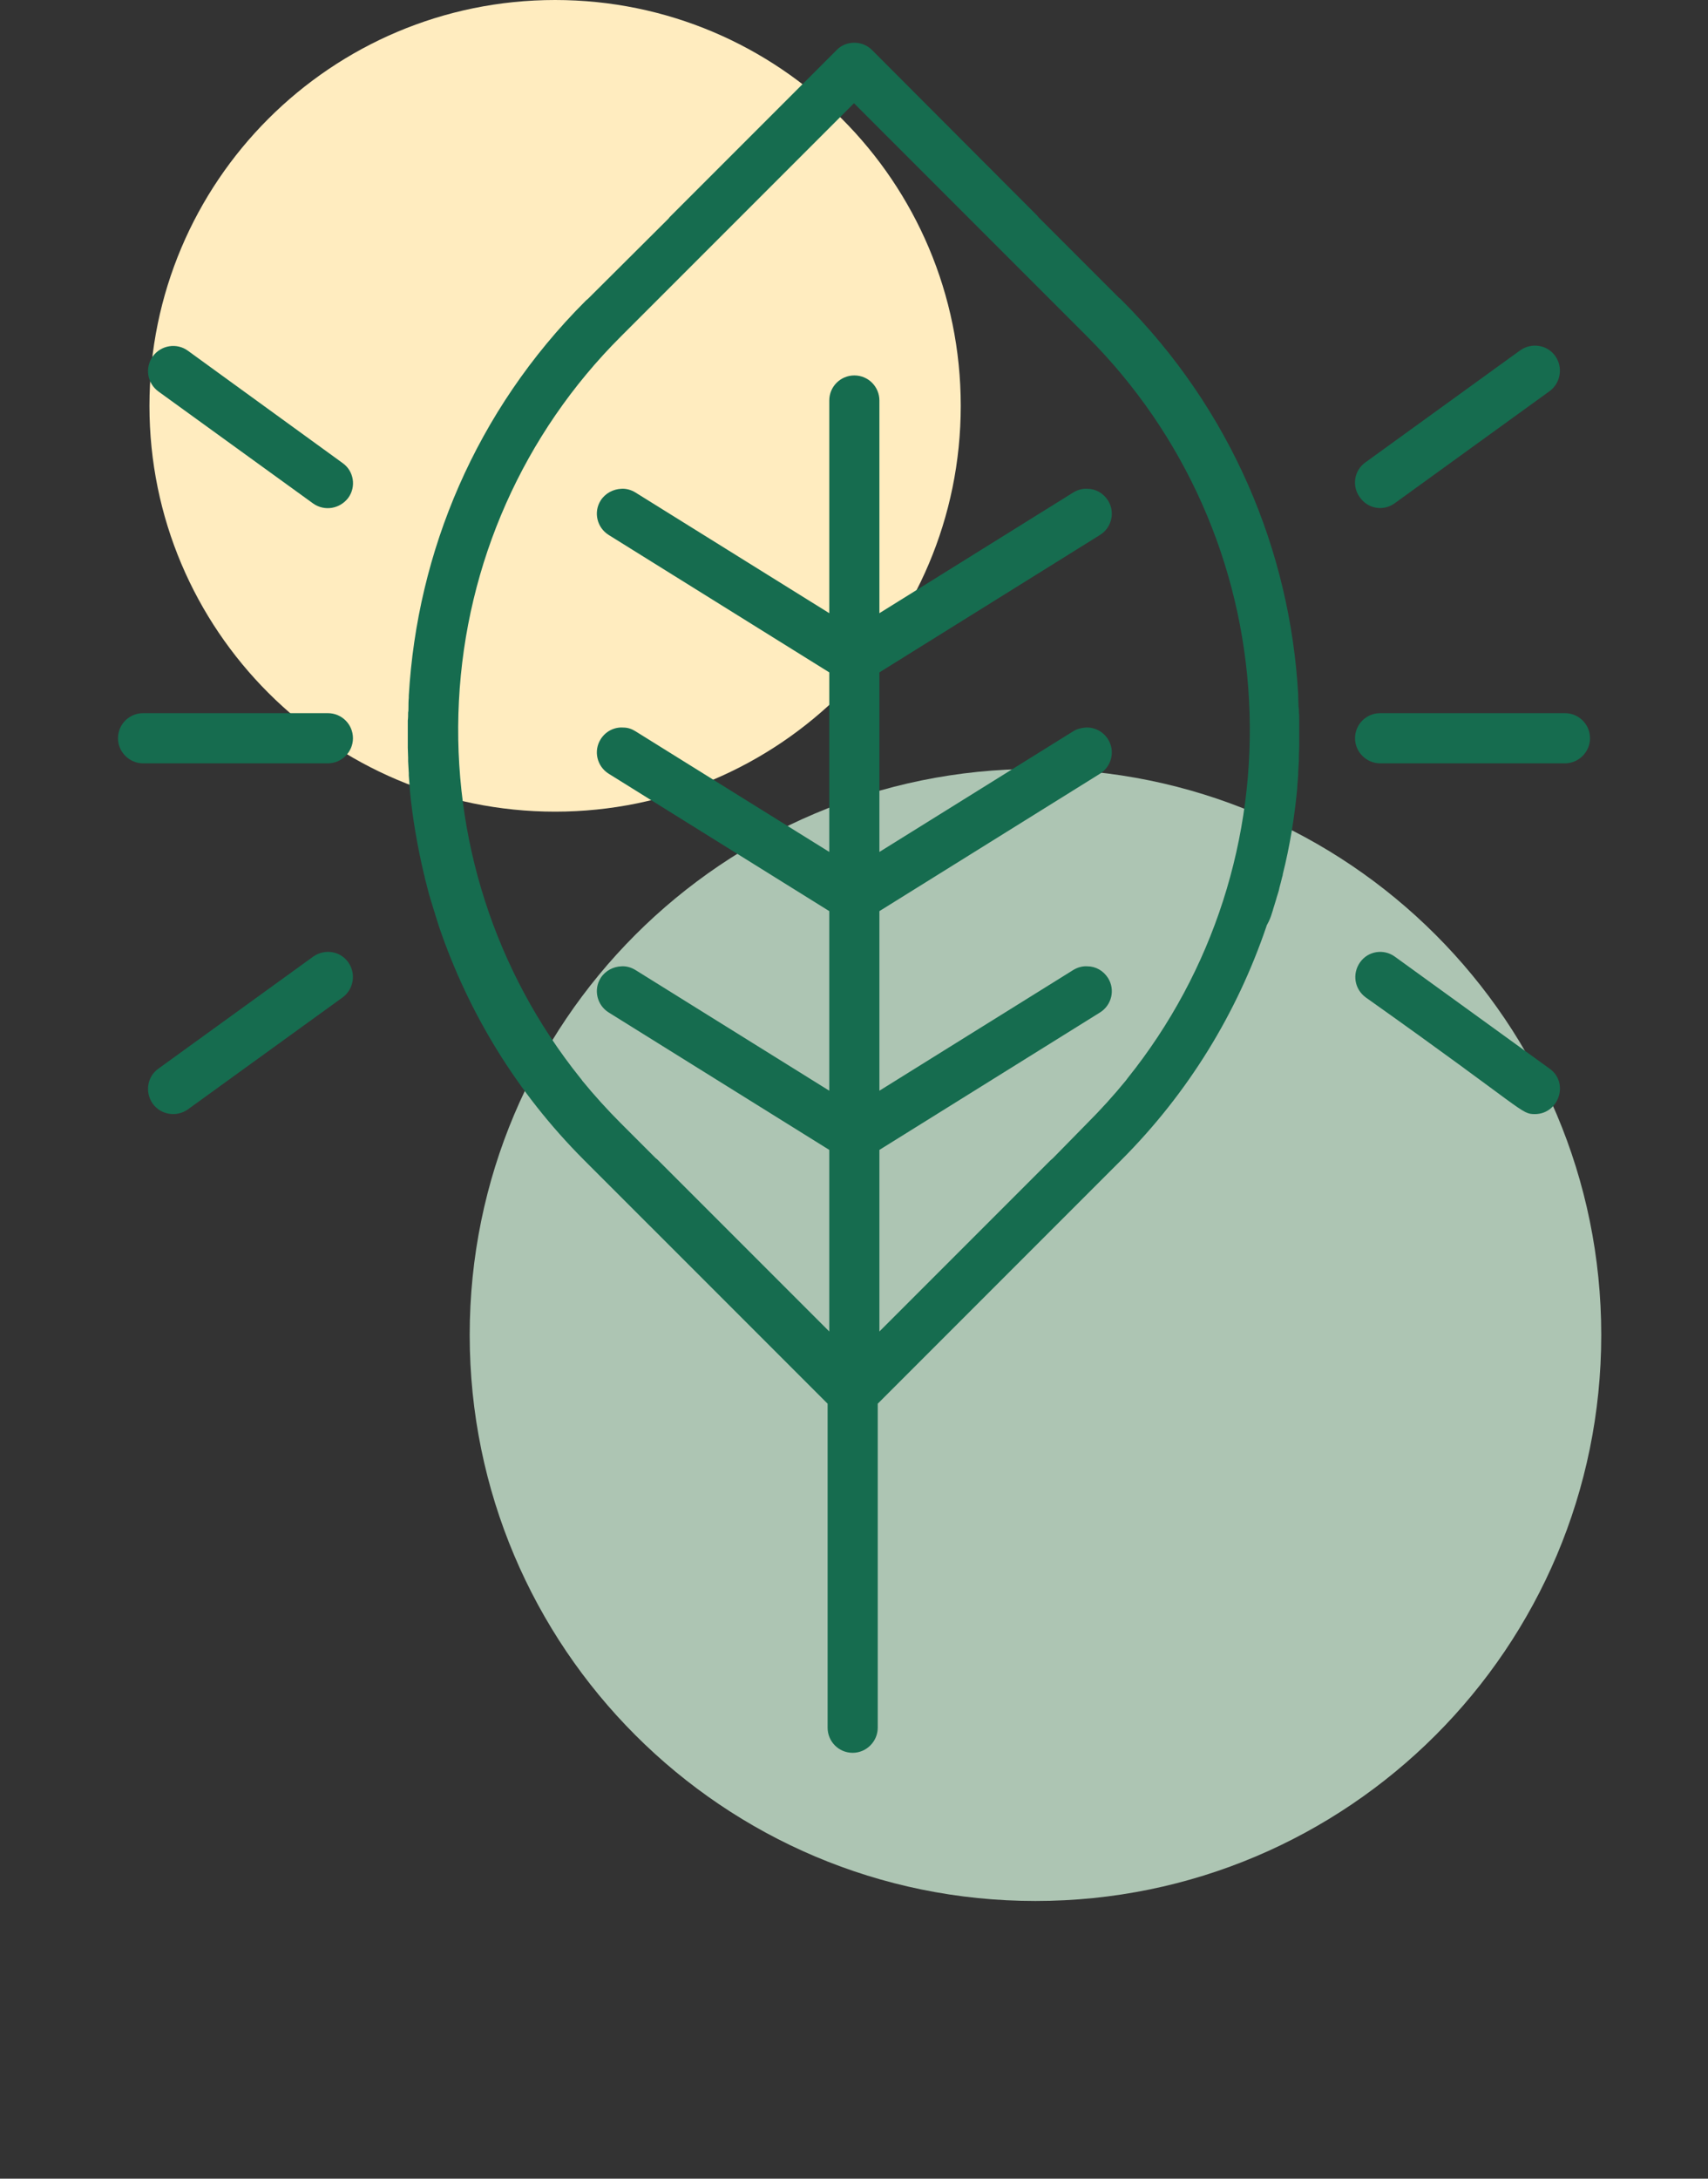 <?xml version="1.0" encoding="UTF-8"?> <svg xmlns="http://www.w3.org/2000/svg" width="80" height="102" viewBox="0 0 80 102" fill="none"><rect x="0" y="0" width="80" height="102" fill="#333333" stroke="none"/> <path d="M26 38C36.493 38 45 29.493 45 19C45 8.507 36.493 0 26 0C15.507 0 7 8.507 7 19C7 29.493 15.507 38 26 38Z" fill="#FFECBF"></path> <path d="M48.5 89C63.136 89 75 77.135 75 62.5C75 47.864 63.136 36 48.5 36C33.864 36 22 47.864 22 62.5C22 77.135 33.864 89 48.5 89Z" fill="#ADC5B3"></path> <path d="M7.421 18.329L14.669 23.574C15.202 23.949 15.922 23.824 16.313 23.307C16.689 22.791 16.579 22.055 16.047 21.679L8.798 16.419C8.282 16.043 7.546 16.153 7.155 16.685C6.779 17.217 6.888 17.938 7.421 18.329Z" fill="#166C4F"></path> <path d="M14.669 44.787L7.421 50.031C6.888 50.407 6.779 51.143 7.155 51.675C7.53 52.192 8.266 52.317 8.798 51.941L16.047 46.697C16.564 46.321 16.689 45.585 16.313 45.053C15.937 44.52 15.202 44.411 14.669 44.787Z" fill="#166C4F"></path> <path d="M15.358 33.389H6.701C6.059 33.389 5.526 33.906 5.526 34.564C5.526 35.206 6.059 35.738 6.701 35.738H15.358C16 35.738 16.532 35.206 16.532 34.564C16.532 33.906 16 33.389 15.358 33.389Z" fill="#166C4F"></path> <path d="M65.331 23.558L72.58 18.313C73.096 17.937 73.222 17.201 72.846 16.669C72.47 16.137 71.734 16.027 71.202 16.403L63.953 21.648C63.421 22.023 63.312 22.759 63.687 23.276C64.063 23.824 64.799 23.949 65.331 23.558Z" fill="#166C4F"></path> <path d="M72.579 50.031L65.331 44.787C64.814 44.411 64.078 44.52 63.703 45.053C63.327 45.585 63.436 46.305 63.969 46.697C71.546 52.066 71.217 52.16 71.906 52.16C73.017 52.145 73.503 50.689 72.579 50.031Z" fill="#166C4F"></path> <path d="M73.299 33.389H64.642C64 33.389 63.468 33.906 63.468 34.564C63.468 35.206 64 35.738 64.642 35.738H73.299C73.941 35.738 74.474 35.206 74.474 34.564C74.474 33.906 73.941 33.389 73.299 33.389Z" fill="#166C4F"></path> <path d="M59.57 42.767C59.585 42.705 59.617 42.642 59.632 42.564C59.679 42.423 59.711 42.297 59.758 42.157C59.789 42.047 59.82 41.937 59.852 41.843C59.883 41.749 59.914 41.64 59.93 41.546C59.977 41.389 60.008 41.233 60.055 41.061C60.071 41.014 60.086 40.967 60.086 40.92C60.415 39.605 60.634 38.258 60.76 36.912C60.76 36.896 60.76 36.881 60.76 36.865C60.775 36.661 60.791 36.458 60.806 36.254C60.806 36.223 60.806 36.176 60.806 36.145C60.822 35.957 60.822 35.785 60.838 35.597C60.838 35.534 60.838 35.487 60.838 35.425C60.838 35.268 60.853 35.111 60.853 34.955C60.853 34.877 60.853 34.798 60.853 34.72C60.853 34.579 60.853 34.454 60.853 34.313C60.853 34.219 60.853 34.11 60.853 34.016C60.853 33.906 60.853 33.797 60.853 33.687C60.853 33.562 60.853 33.436 60.838 33.311C60.838 33.233 60.838 33.155 60.822 33.092C60.822 32.935 60.806 32.779 60.806 32.622C60.806 32.591 60.806 32.56 60.806 32.528C60.431 25.797 57.675 19.19 52.54 14.055L52.509 14.024C52.478 13.992 52.446 13.961 52.4 13.93L48.658 10.188C48.627 10.157 48.595 10.11 48.564 10.078L40.846 2.344C40.611 2.11 40.313 2 40.016 2C39.718 2 39.405 2.11 39.186 2.344L31.405 10.125C31.374 10.157 31.343 10.188 31.311 10.235L27.554 13.976C27.523 14.008 27.476 14.039 27.445 14.07L27.413 14.102C22.278 19.237 19.538 25.843 19.147 32.575C19.147 32.607 19.147 32.638 19.147 32.669C19.131 32.826 19.131 32.982 19.131 33.139C19.131 33.217 19.131 33.295 19.116 33.358C19.116 33.483 19.116 33.609 19.1 33.734C19.1 33.843 19.1 33.953 19.1 34.063C19.1 34.157 19.1 34.266 19.1 34.36C19.1 34.501 19.1 34.626 19.1 34.767C19.1 34.845 19.1 34.924 19.1 35.002C19.1 35.158 19.116 35.315 19.116 35.472C19.116 35.534 19.116 35.581 19.116 35.644C19.131 35.832 19.131 36.004 19.147 36.192C19.147 36.223 19.147 36.27 19.147 36.301C19.163 36.505 19.178 36.708 19.194 36.912C19.194 36.928 19.194 36.943 19.194 36.959C19.319 38.305 19.554 39.652 19.867 40.967C19.883 41.014 19.898 41.061 19.898 41.108C19.945 41.264 19.977 41.421 20.024 41.593C20.055 41.687 20.071 41.797 20.102 41.89C20.133 42 20.165 42.11 20.196 42.203C20.243 42.344 20.274 42.47 20.321 42.611C20.337 42.673 20.368 42.736 20.384 42.814C20.431 42.986 20.493 43.143 20.54 43.315C20.556 43.346 20.556 43.378 20.572 43.409C21.934 47.401 24.188 51.143 27.366 54.321L38.764 65.718V80.888C38.764 81.53 39.28 82.063 39.938 82.063C40.58 82.063 41.112 81.53 41.112 80.888V65.718L52.509 54.321C55.687 51.143 57.941 47.401 59.304 43.409C59.319 43.378 59.319 43.346 59.335 43.315C59.46 43.096 59.523 42.924 59.57 42.767ZM49.315 54.227C49.284 54.258 49.237 54.29 49.206 54.321L41.19 62.337V53.836L51.523 47.401C52.071 47.057 52.243 46.337 51.898 45.789C51.679 45.444 51.319 45.241 50.928 45.241C50.709 45.225 50.474 45.288 50.27 45.413L41.19 51.065V42.657L51.523 36.223C52.071 35.879 52.243 35.158 51.898 34.611C51.664 34.235 51.241 34.031 50.834 34.063C50.646 34.078 50.443 34.125 50.27 34.235L41.19 39.886V31.48L51.523 25.045C52.071 24.701 52.243 23.98 51.898 23.433C51.679 23.088 51.319 22.884 50.928 22.884C50.709 22.869 50.474 22.931 50.27 23.057L41.19 28.708V18.752C41.19 18.11 40.673 17.577 40.016 17.577C39.374 17.577 38.842 18.094 38.842 18.752V28.708L29.762 23.057C29.558 22.931 29.323 22.869 29.104 22.884C28.728 22.9 28.352 23.088 28.133 23.433C27.789 23.98 27.961 24.701 28.509 25.045L38.842 31.48V39.886L29.762 34.235C29.589 34.125 29.401 34.063 29.198 34.063C28.775 34.031 28.368 34.235 28.133 34.611C27.789 35.158 27.961 35.879 28.509 36.223L38.842 42.657V51.065L29.762 45.413C29.558 45.288 29.323 45.225 29.104 45.241C28.728 45.256 28.352 45.444 28.133 45.789C27.789 46.337 27.961 47.057 28.509 47.401L38.842 53.836V62.337L30.826 54.321C30.795 54.29 30.764 54.258 30.716 54.227L29.088 52.599C28.446 51.957 27.836 51.284 27.272 50.595C27.241 50.548 27.225 50.517 27.178 50.47C23.186 45.491 21.167 39.229 21.495 32.826C21.824 26.376 24.517 20.301 29.088 15.746L40 4.834L50.912 15.746C55.484 20.317 58.176 26.376 58.505 32.826C58.834 39.229 56.814 45.491 52.822 50.47C52.791 50.517 52.76 50.548 52.728 50.595C52.165 51.284 51.554 51.957 50.912 52.599L49.315 54.227Z" fill="#166C4F"></path> </svg> 